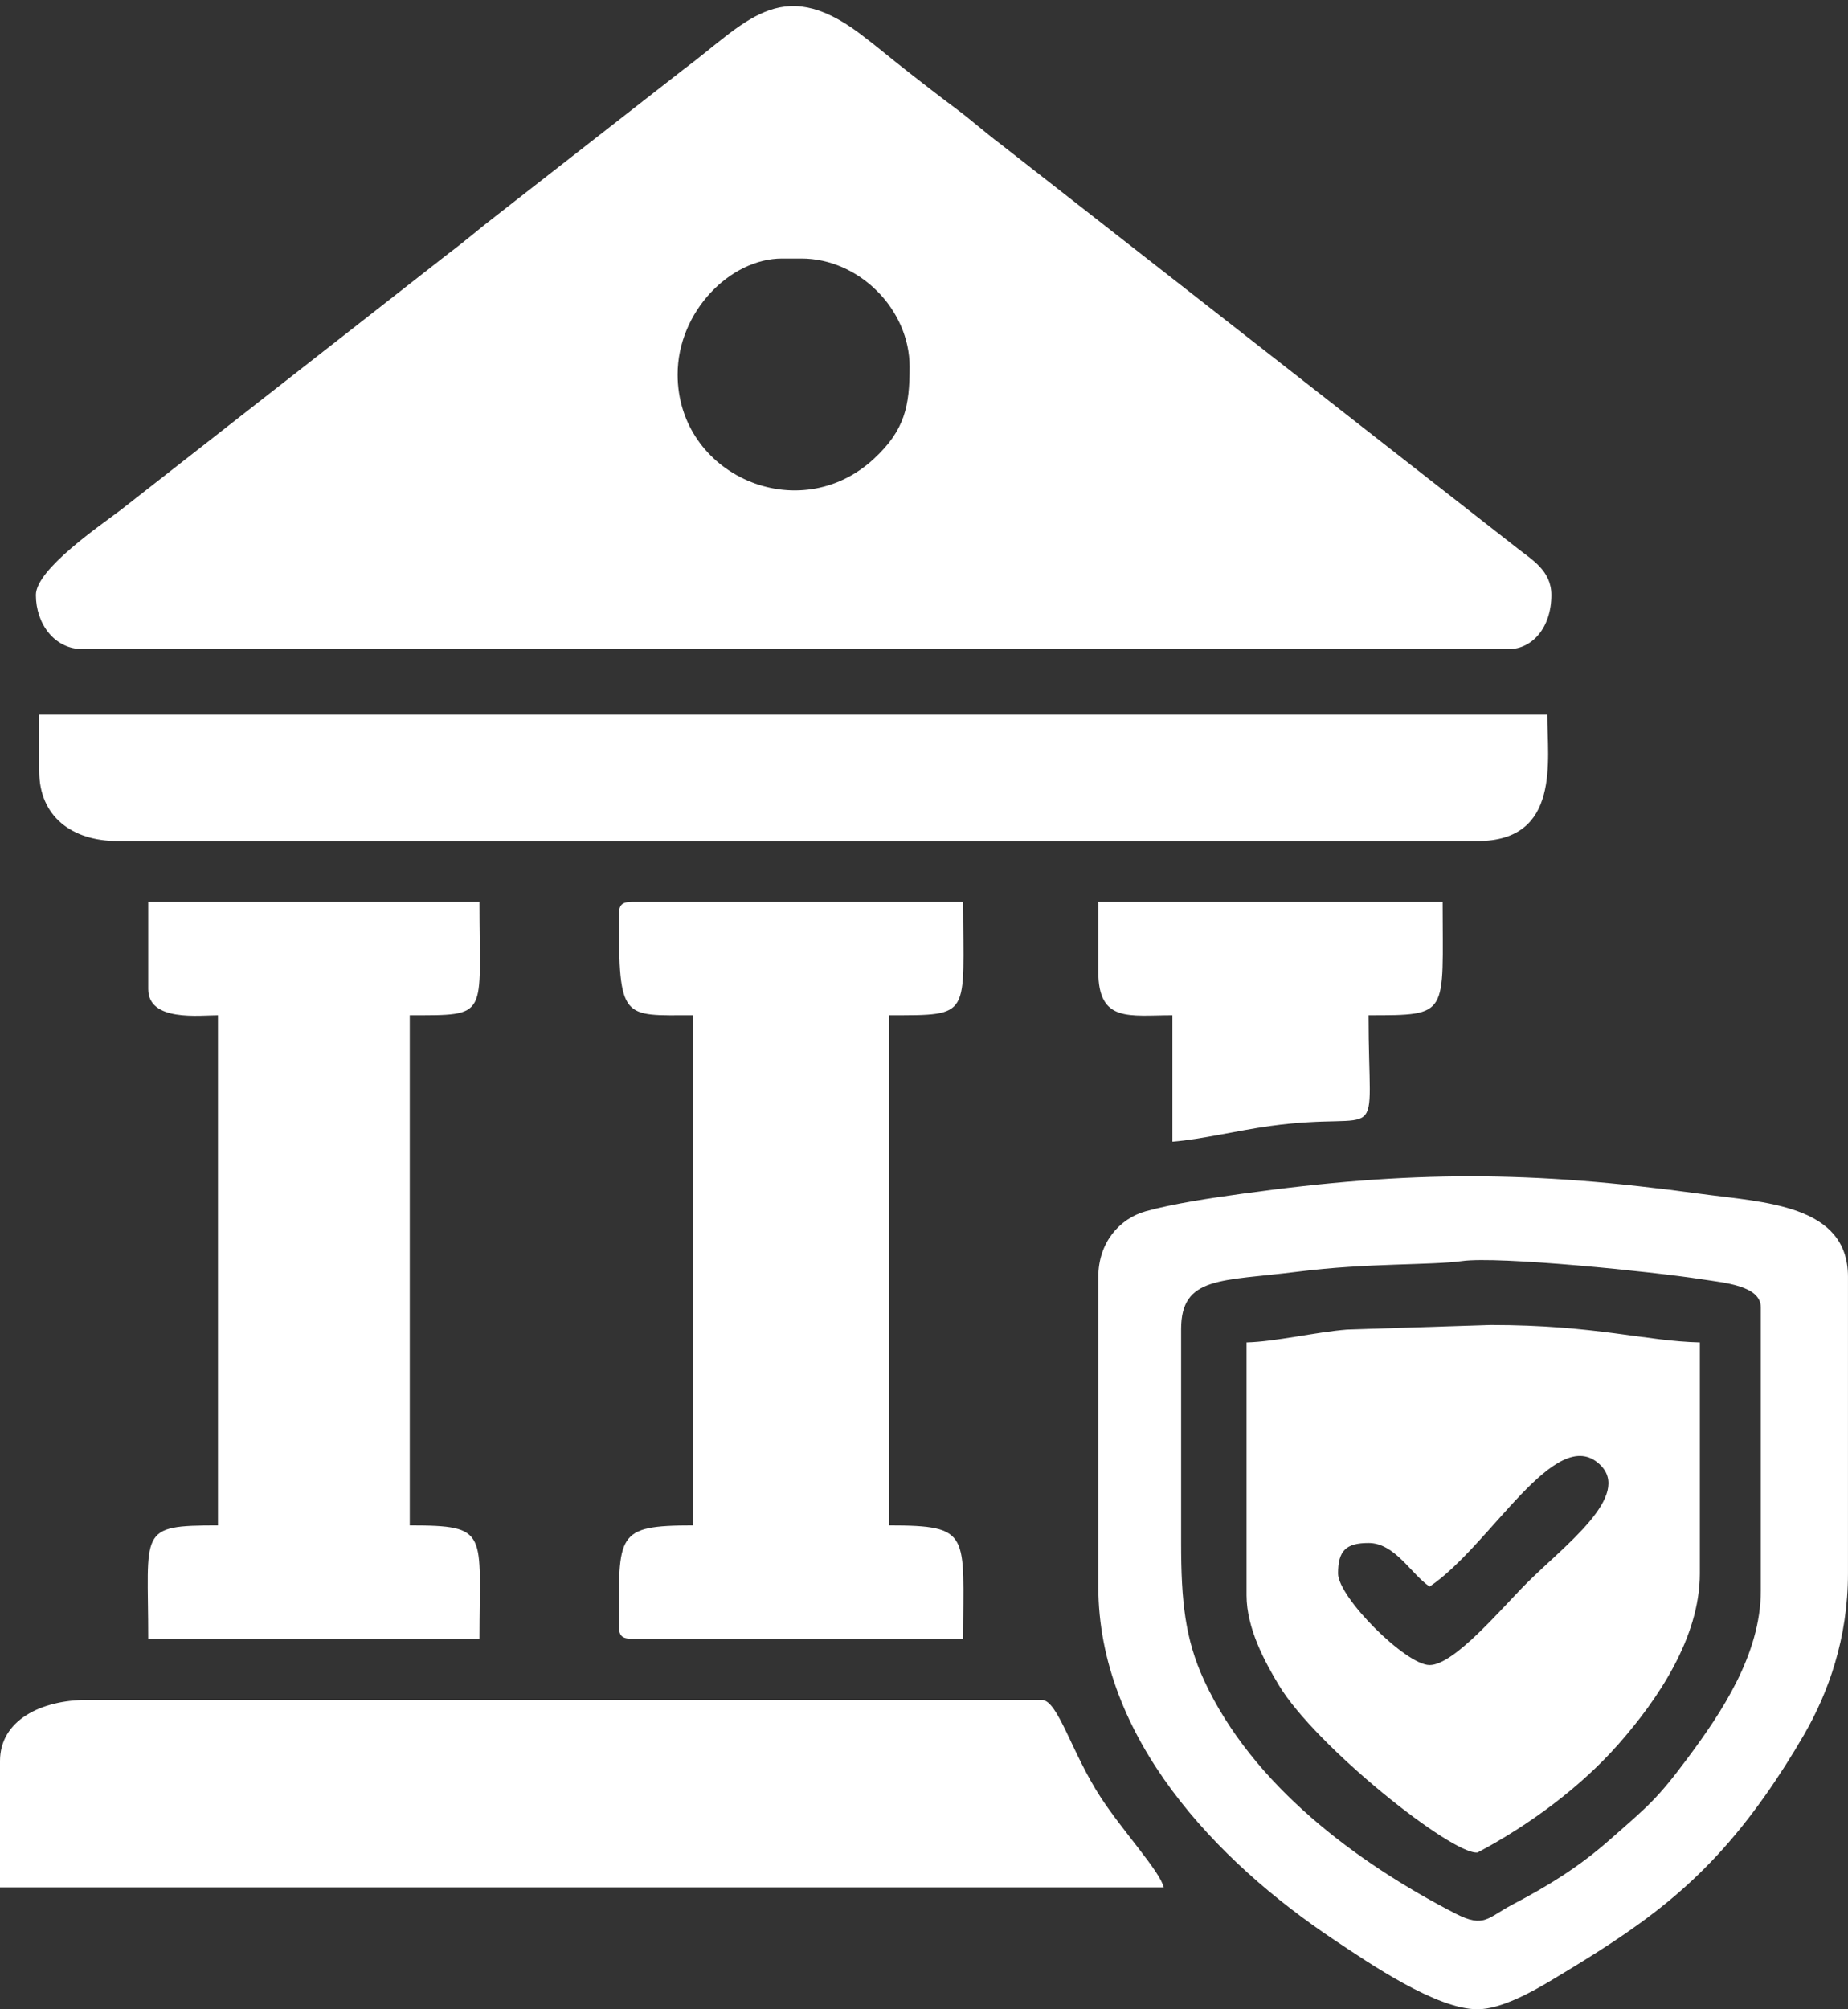 <svg width="69" height="75" viewBox="0 0 69 75" fill="none" xmlns="http://www.w3.org/2000/svg">
<rect x="0" y="0" width="69" height="75" fill="#333333" stroke="none"/>
<path fill-rule="evenodd" clip-rule="evenodd" d="M25.301 13.981C25.301 11.632 27.266 9.65 29.199 9.65H29.921C32.073 9.65 33.963 11.54 33.963 13.692C33.963 15.161 33.789 16.05 32.631 17.124C29.823 19.727 25.301 17.739 25.301 13.981V13.981ZM1.34 22.208C1.34 23.291 2.043 24.229 3.072 24.229H56.337C57.209 24.229 57.925 23.427 57.925 22.208C57.925 21.298 57.185 20.885 56.645 20.456L37.364 5.382C36.739 4.912 36.282 4.492 35.675 4.04C35.045 3.571 34.522 3.162 33.879 2.66C33.235 2.158 32.746 1.737 32.107 1.256C29.123 -0.987 27.826 0.884 25.488 2.618L18.516 8.06C17.909 8.523 17.393 8.982 16.744 9.464L4.514 19.031C3.778 19.593 1.34 21.244 1.34 22.208V22.208Z" fill="white"/>
<path fill-rule="evenodd" clip-rule="evenodd" d="M0 65.731V70.45H43.451C43.312 69.854 41.935 68.368 41.105 67.1C40.001 65.414 39.501 63.452 38.894 63.452H3.255C1.535 63.452 0 64.212 0 65.731Z" fill="white"/>
<path fill-rule="evenodd" clip-rule="evenodd" d="M44.1 57.587V49.613C44.1 47.623 45.597 47.829 48.463 47.467C51.078 47.137 53.424 47.233 54.59 47.071C55.953 46.881 61.729 47.468 63.537 47.751C64.374 47.881 65.744 47.984 65.744 48.799V59.377C65.744 61.739 64.275 63.928 63.025 65.608C61.865 67.167 61.537 67.413 60.085 68.689C58.934 69.701 57.801 70.396 56.468 71.094C55.548 71.577 55.419 71.98 54.349 71.43C50.631 69.519 46.764 66.62 44.966 62.741C44.248 61.191 44.1 59.769 44.1 57.587H44.1ZM41.008 47.66V59.215C41.008 64.878 45.435 69.483 49.796 72.396C51.153 73.303 53.637 74.999 55.166 74.999C56.046 74.999 57.224 74.336 57.864 73.954C61.23 71.945 63.526 70.396 65.906 67.025C66.412 66.31 66.924 65.504 67.364 64.741C68.261 63.185 68.999 61.168 68.999 58.726V47.66C68.999 44.951 65.859 44.884 63.475 44.559C57.158 43.696 52.679 43.684 46.369 44.559C45.211 44.719 43.807 44.928 42.788 45.21C41.787 45.486 41.008 46.397 41.008 47.66V47.66Z" fill="white"/>
<path fill-rule="evenodd" clip-rule="evenodd" d="M1.465 28.79C1.465 30.473 2.681 31.393 4.395 31.393H55.168C58.287 31.393 57.772 28.368 57.772 26.674H1.465V28.79H1.465Z" fill="white"/>
<path fill-rule="evenodd" clip-rule="evenodd" d="M23.107 34.155C23.107 38.122 23.233 37.898 25.873 37.898V56.938C22.968 56.938 23.107 57.258 23.107 60.681C23.107 61.056 23.22 61.169 23.595 61.169H35.963C35.963 57.247 36.293 56.938 33.197 56.938V37.898C36.317 37.898 35.963 37.977 35.963 33.667H23.595C23.22 33.667 23.107 33.78 23.107 34.155Z" fill="white"/>
<path fill-rule="evenodd" clip-rule="evenodd" d="M53.378 62.151C52.492 62.151 49.96 59.62 49.96 58.733C49.96 57.885 50.251 57.594 51.099 57.594C52.086 57.594 52.689 58.76 53.378 59.222C55.646 57.703 58.083 53.111 59.729 54.66C60.96 55.819 58.409 57.689 56.999 59.099C56.05 60.049 54.296 62.151 53.378 62.151H53.378ZM46.543 50.108V59.547C46.543 60.788 47.236 62.049 47.747 62.899C49.125 65.189 54.236 69.254 55.168 69.148C57.095 68.129 59.008 66.712 60.415 65.12C61.879 63.463 63.468 61.138 63.468 58.733V50.108C61.438 50.063 59.589 49.457 55.657 49.457L50.296 49.629C49.168 49.715 47.599 50.085 46.543 50.108H46.543Z" fill="white"/>
<path fill-rule="evenodd" clip-rule="evenodd" d="M5.535 36.922C5.535 38.146 7.459 37.898 8.138 37.898V56.938C5.121 56.938 5.535 57.104 5.535 61.169H17.902C17.902 57.177 18.294 56.938 15.299 56.938V37.898C18.304 37.898 17.902 37.998 17.902 33.667H5.535V36.922Z" fill="white"/>
<path fill-rule="evenodd" clip-rule="evenodd" d="M41.008 36.27C41.008 38.185 42.169 37.898 43.775 37.898V42.617C44.881 42.526 46.179 42.204 47.421 42.032C51.835 41.42 51.098 43.059 51.098 37.898C54.15 37.898 53.864 37.917 53.864 33.667H41.008V36.27H41.008Z" fill="white"/>
</svg>
